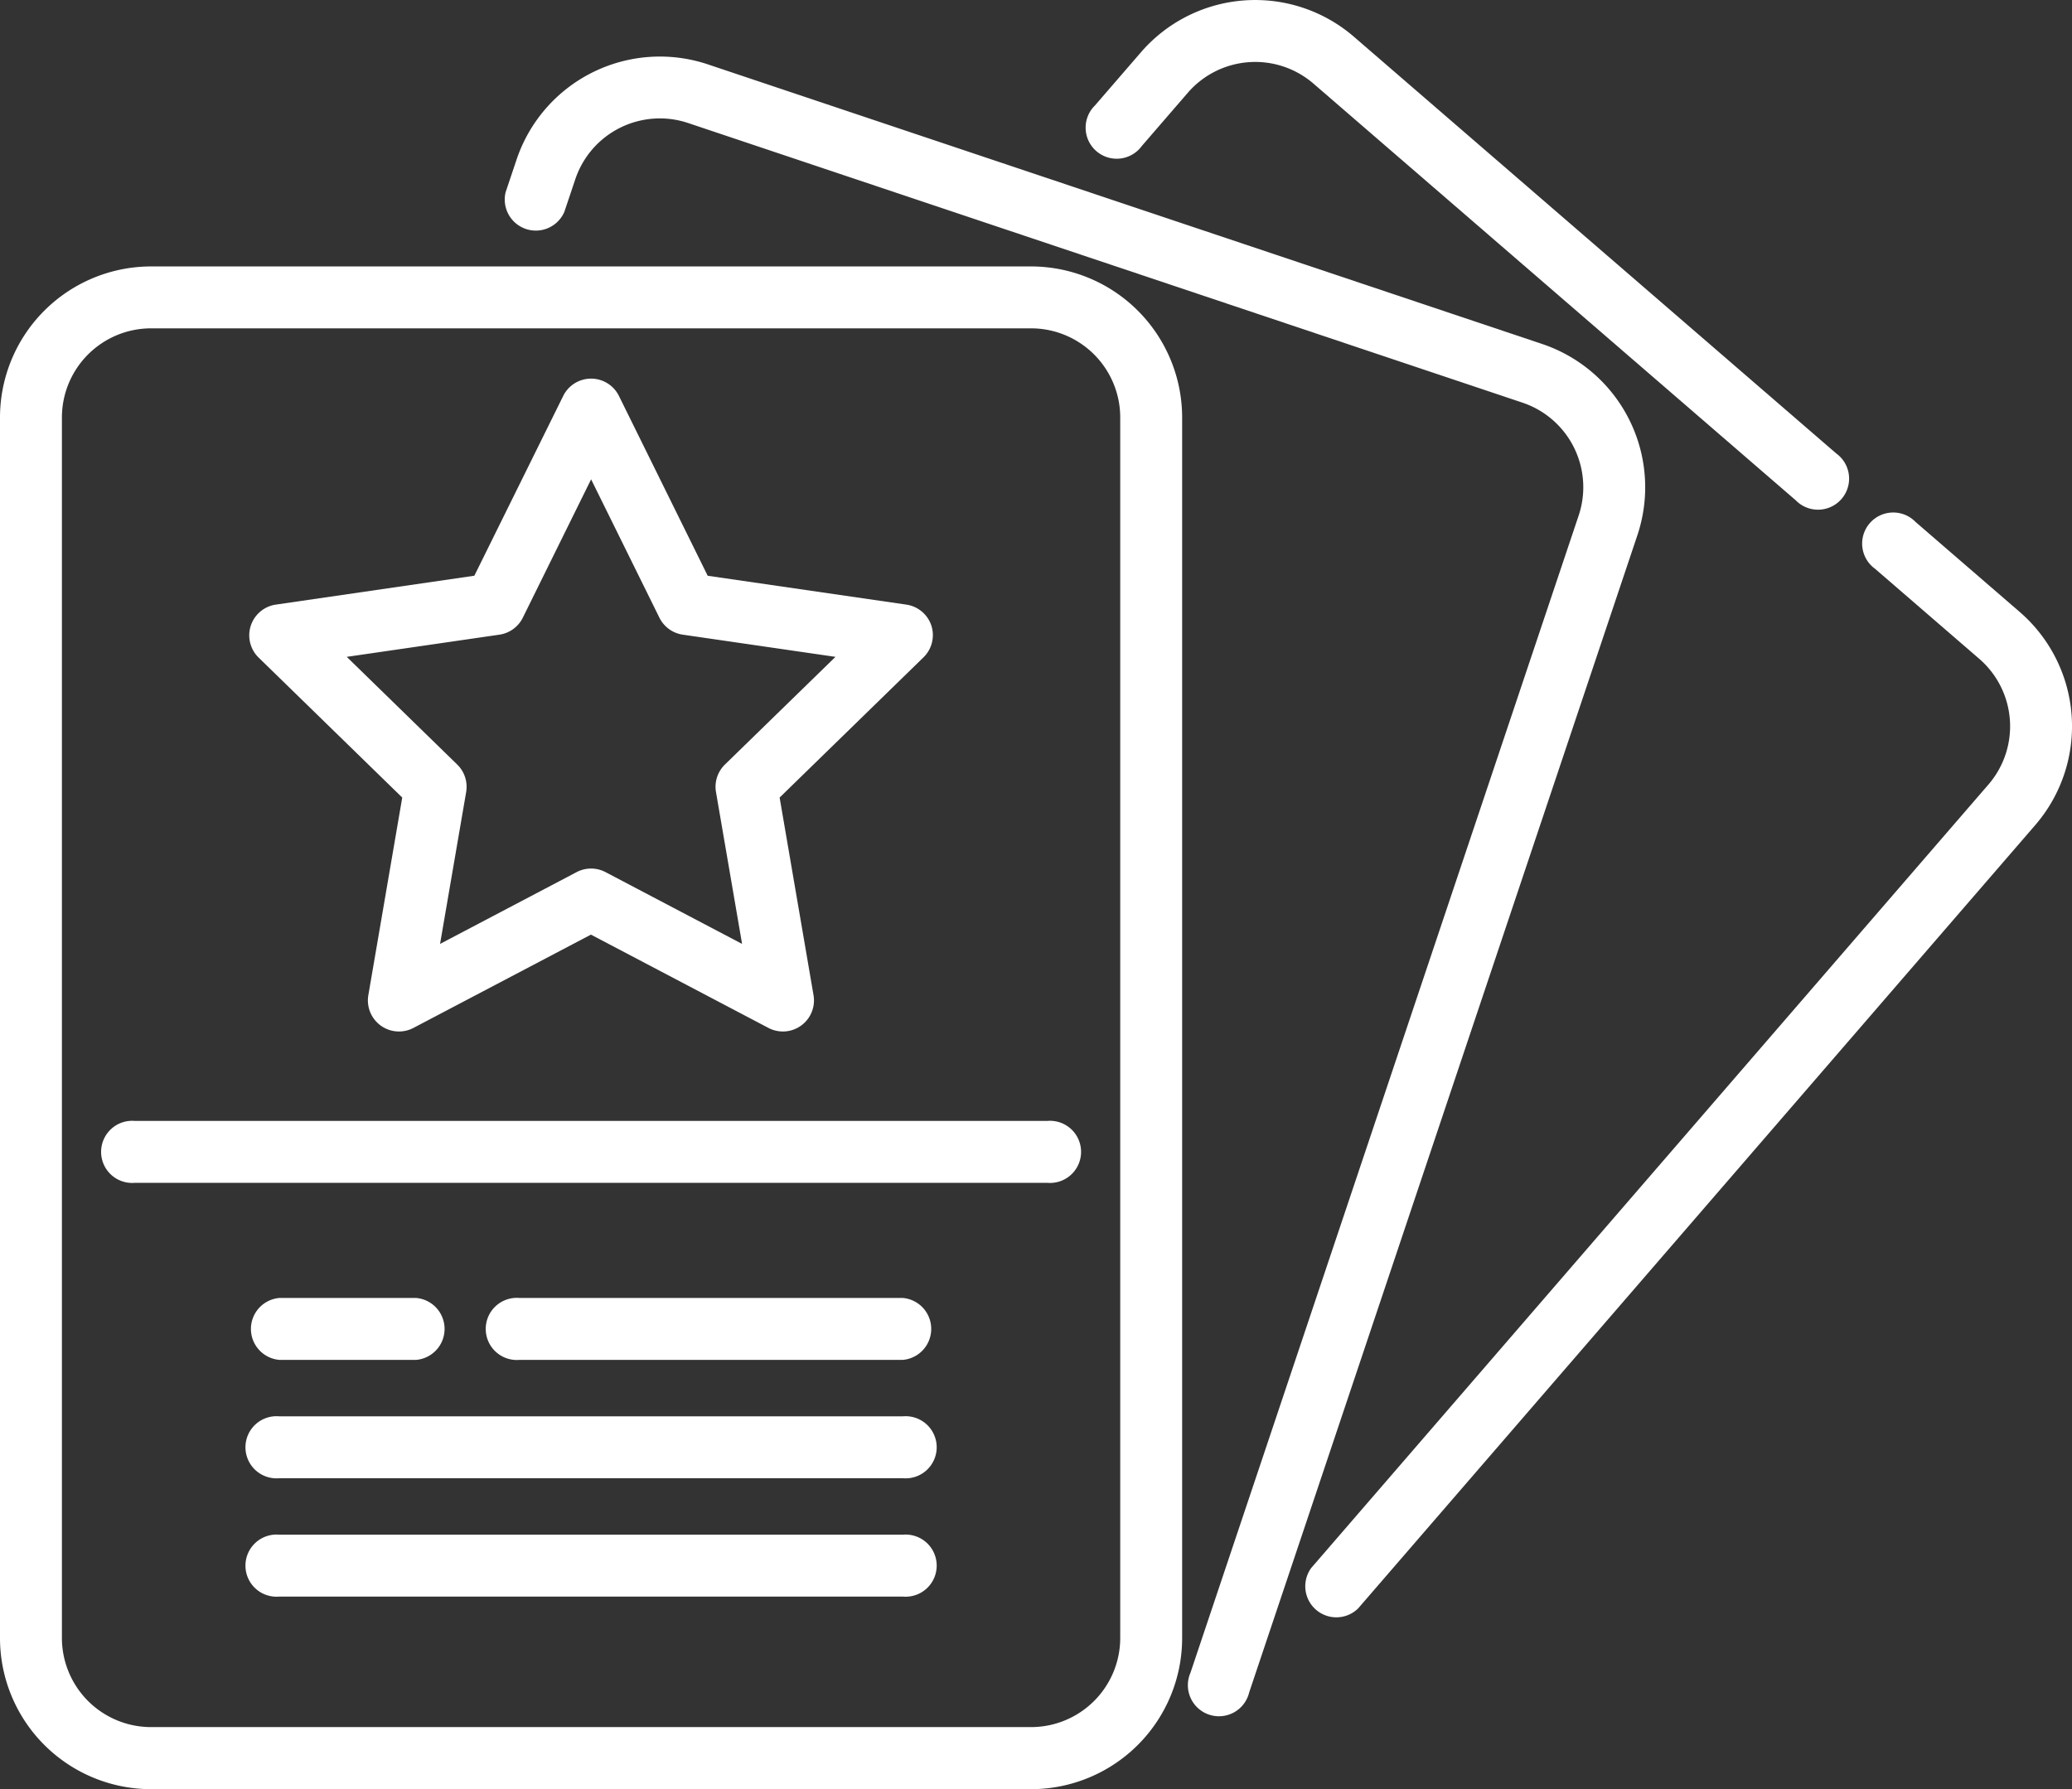 <svg xmlns="http://www.w3.org/2000/svg" width="60" height="51.816" viewBox="0 0 60 51.816">
  <rect x="0" y="0" width="60" height="51.816" fill="#333333" stroke="none"/>
  <g id="Brand_and_consumer_related_PR" data-name="Brand and consumer related PR" transform="translate(0 -34.917)">
    <g id="Group_9503" data-name="Group 9503" transform="translate(37.751 49.819)">
      <g id="Group_9502" data-name="Group 9502" transform="translate(0 0)">
        <path id="Path_104" data-name="Path 104" d="M342.882,164.9l-3.019-2.609a.9.9,0,1,0-1.172,1.357l3.019,2.609a2.583,2.583,0,0,1,.265,3.639l-19.611,22.692a.9.9,0,0,0,1.357,1.173l19.611-22.692A4.378,4.378,0,0,0,342.882,164.9Z" transform="translate(-322.145 -162.076)" fill="#fff"/>
      </g>
    </g>
    <g id="Group_9505" data-name="Group 9505" transform="translate(31.489 34.917)">
      <g id="Group_9504" data-name="Group 9504">
        <path id="Path_105" data-name="Path 105" d="M290.387,48.052,276.42,35.982a4.373,4.373,0,0,0-6.168.449l-1.331,1.54a.9.9,0,1,0,1.357,1.173l1.331-1.54a2.58,2.58,0,0,1,3.639-.265l13.967,12.07a.9.9,0,1,0,1.173-1.357Z" transform="translate(-268.702 -34.917)" fill="#fff"/>
      </g>
    </g>
    <g id="Group_9507" data-name="Group 9507" transform="translate(14.595 36.55)">
      <g id="Group_9506" data-name="Group 9506">
        <path id="Path_106" data-name="Path 106" d="M154.61,57.185l-24.163-8.1a4.378,4.378,0,0,0-5.537,2.755l-.319.95a.9.9,0,0,0,1.7.57l.319-.95a2.582,2.582,0,0,1,3.266-1.626l24.163,8.1a2.583,2.583,0,0,1,1.626,3.266L144.423,95.67a.9.9,0,1,0,1.7.57l11.242-33.518A4.378,4.378,0,0,0,154.61,57.185Z" transform="translate(-124.545 -48.854)" fill="#fff"/>
      </g>
    </g>
    <g id="Group_9509" data-name="Group 9509" transform="translate(0 42.634)">
      <g id="Group_9508" data-name="Group 9508" transform="translate(0 0)">
        <path id="Path_107" data-name="Path 107" d="M29.859,100.769H4.373A4.378,4.378,0,0,0,0,105.142V140.5a4.378,4.378,0,0,0,4.373,4.373H29.859a4.378,4.378,0,0,0,4.373-4.373V105.142A4.378,4.378,0,0,0,29.859,100.769Zm2.58,39.726a2.583,2.583,0,0,1-2.58,2.58H4.373a2.583,2.583,0,0,1-2.58-2.58V105.142a2.583,2.583,0,0,1,2.58-2.58H29.859a2.583,2.583,0,0,1,2.58,2.58V140.5Z" transform="translate(0 -100.769)" fill="#fff"/>
      </g>
    </g>
    <g id="Group_9511" data-name="Group 9511" transform="translate(3.01 67.383)">
      <g id="Group_9510" data-name="Group 9510" transform="translate(0 0)">
        <path id="Path_108" data-name="Path 108" d="M53,311.96H26.581a.9.9,0,1,0,0,1.793H53a.9.9,0,1,0,0-1.793Z" transform="translate(-25.684 -311.96)" fill="#fff"/>
      </g>
    </g>
    <g id="Group_9513" data-name="Group 9513" transform="translate(14.145 72.511)">
      <g id="Group_9512" data-name="Group 9512">
        <path id="Path_109" data-name="Path 109" d="M132.7,355.718H121.6a.9.9,0,1,0,0,1.793h11.1a.9.9,0,0,0,0-1.793Z" transform="translate(-120.7 -355.718)" fill="#fff"/>
      </g>
    </g>
    <g id="Group_9515" data-name="Group 9515" transform="translate(7.19 72.511)">
      <g id="Group_9514" data-name="Group 9514">
        <path id="Path_110" data-name="Path 110" d="M66.216,355.718H62.251a.9.9,0,0,0,0,1.793h3.966a.9.9,0,0,0,0-1.793Z" transform="translate(-61.354 -355.718)" fill="#fff"/>
      </g>
    </g>
    <g id="Group_9517" data-name="Group 9517" transform="translate(7.19 75.939)">
      <g id="Group_9516" data-name="Group 9516" transform="translate(0 0)">
        <path id="Path_111" data-name="Path 111" d="M80.309,384.969H62.251a.9.9,0,1,0,0,1.793H80.309a.9.9,0,1,0,0-1.793Z" transform="translate(-61.354 -384.969)" fill="#fff"/>
      </g>
    </g>
    <g id="Group_9519" data-name="Group 9519" transform="translate(7.19 79.367)">
      <g id="Group_9518" data-name="Group 9518">
        <path id="Path_112" data-name="Path 112" d="M80.309,414.219H62.251a.9.9,0,1,0,0,1.793H80.309a.9.9,0,1,0,0-1.793Z" transform="translate(-61.354 -414.219)" fill="#fff"/>
      </g>
    </g>
    <g id="Group_9521" data-name="Group 9521" transform="translate(7.216 45.878)">
      <g id="Group_9520" data-name="Group 9520">
        <path id="Path_113" data-name="Path 113" d="M81.335,135.61a.9.9,0,0,0-.724-.61l-5.754-.836-2.573-5.214a.9.9,0,0,0-1.608,0L68.1,134.163,62.348,135a.9.9,0,0,0-.5,1.529l4.164,4.059-.983,5.731a.9.9,0,0,0,1.3.945l5.147-2.706,5.147,2.706a.9.9,0,0,0,1.3-.945l-.983-5.731,4.164-4.059A.9.9,0,0,0,81.335,135.61Zm-5.98,4.023a.9.9,0,0,0-.258.794l.756,4.4-3.956-2.08a.9.9,0,0,0-.834,0l-3.956,2.08.756-4.4a.9.9,0,0,0-.258-.794l-3.2-3.12,4.423-.643a.9.9,0,0,0,.675-.491l1.978-4.008,1.978,4.008a.9.9,0,0,0,.675.491l4.423.643Z" transform="translate(-61.58 -128.449)" fill="#fff"/>
      </g>
    </g>
  </g>
</svg>
